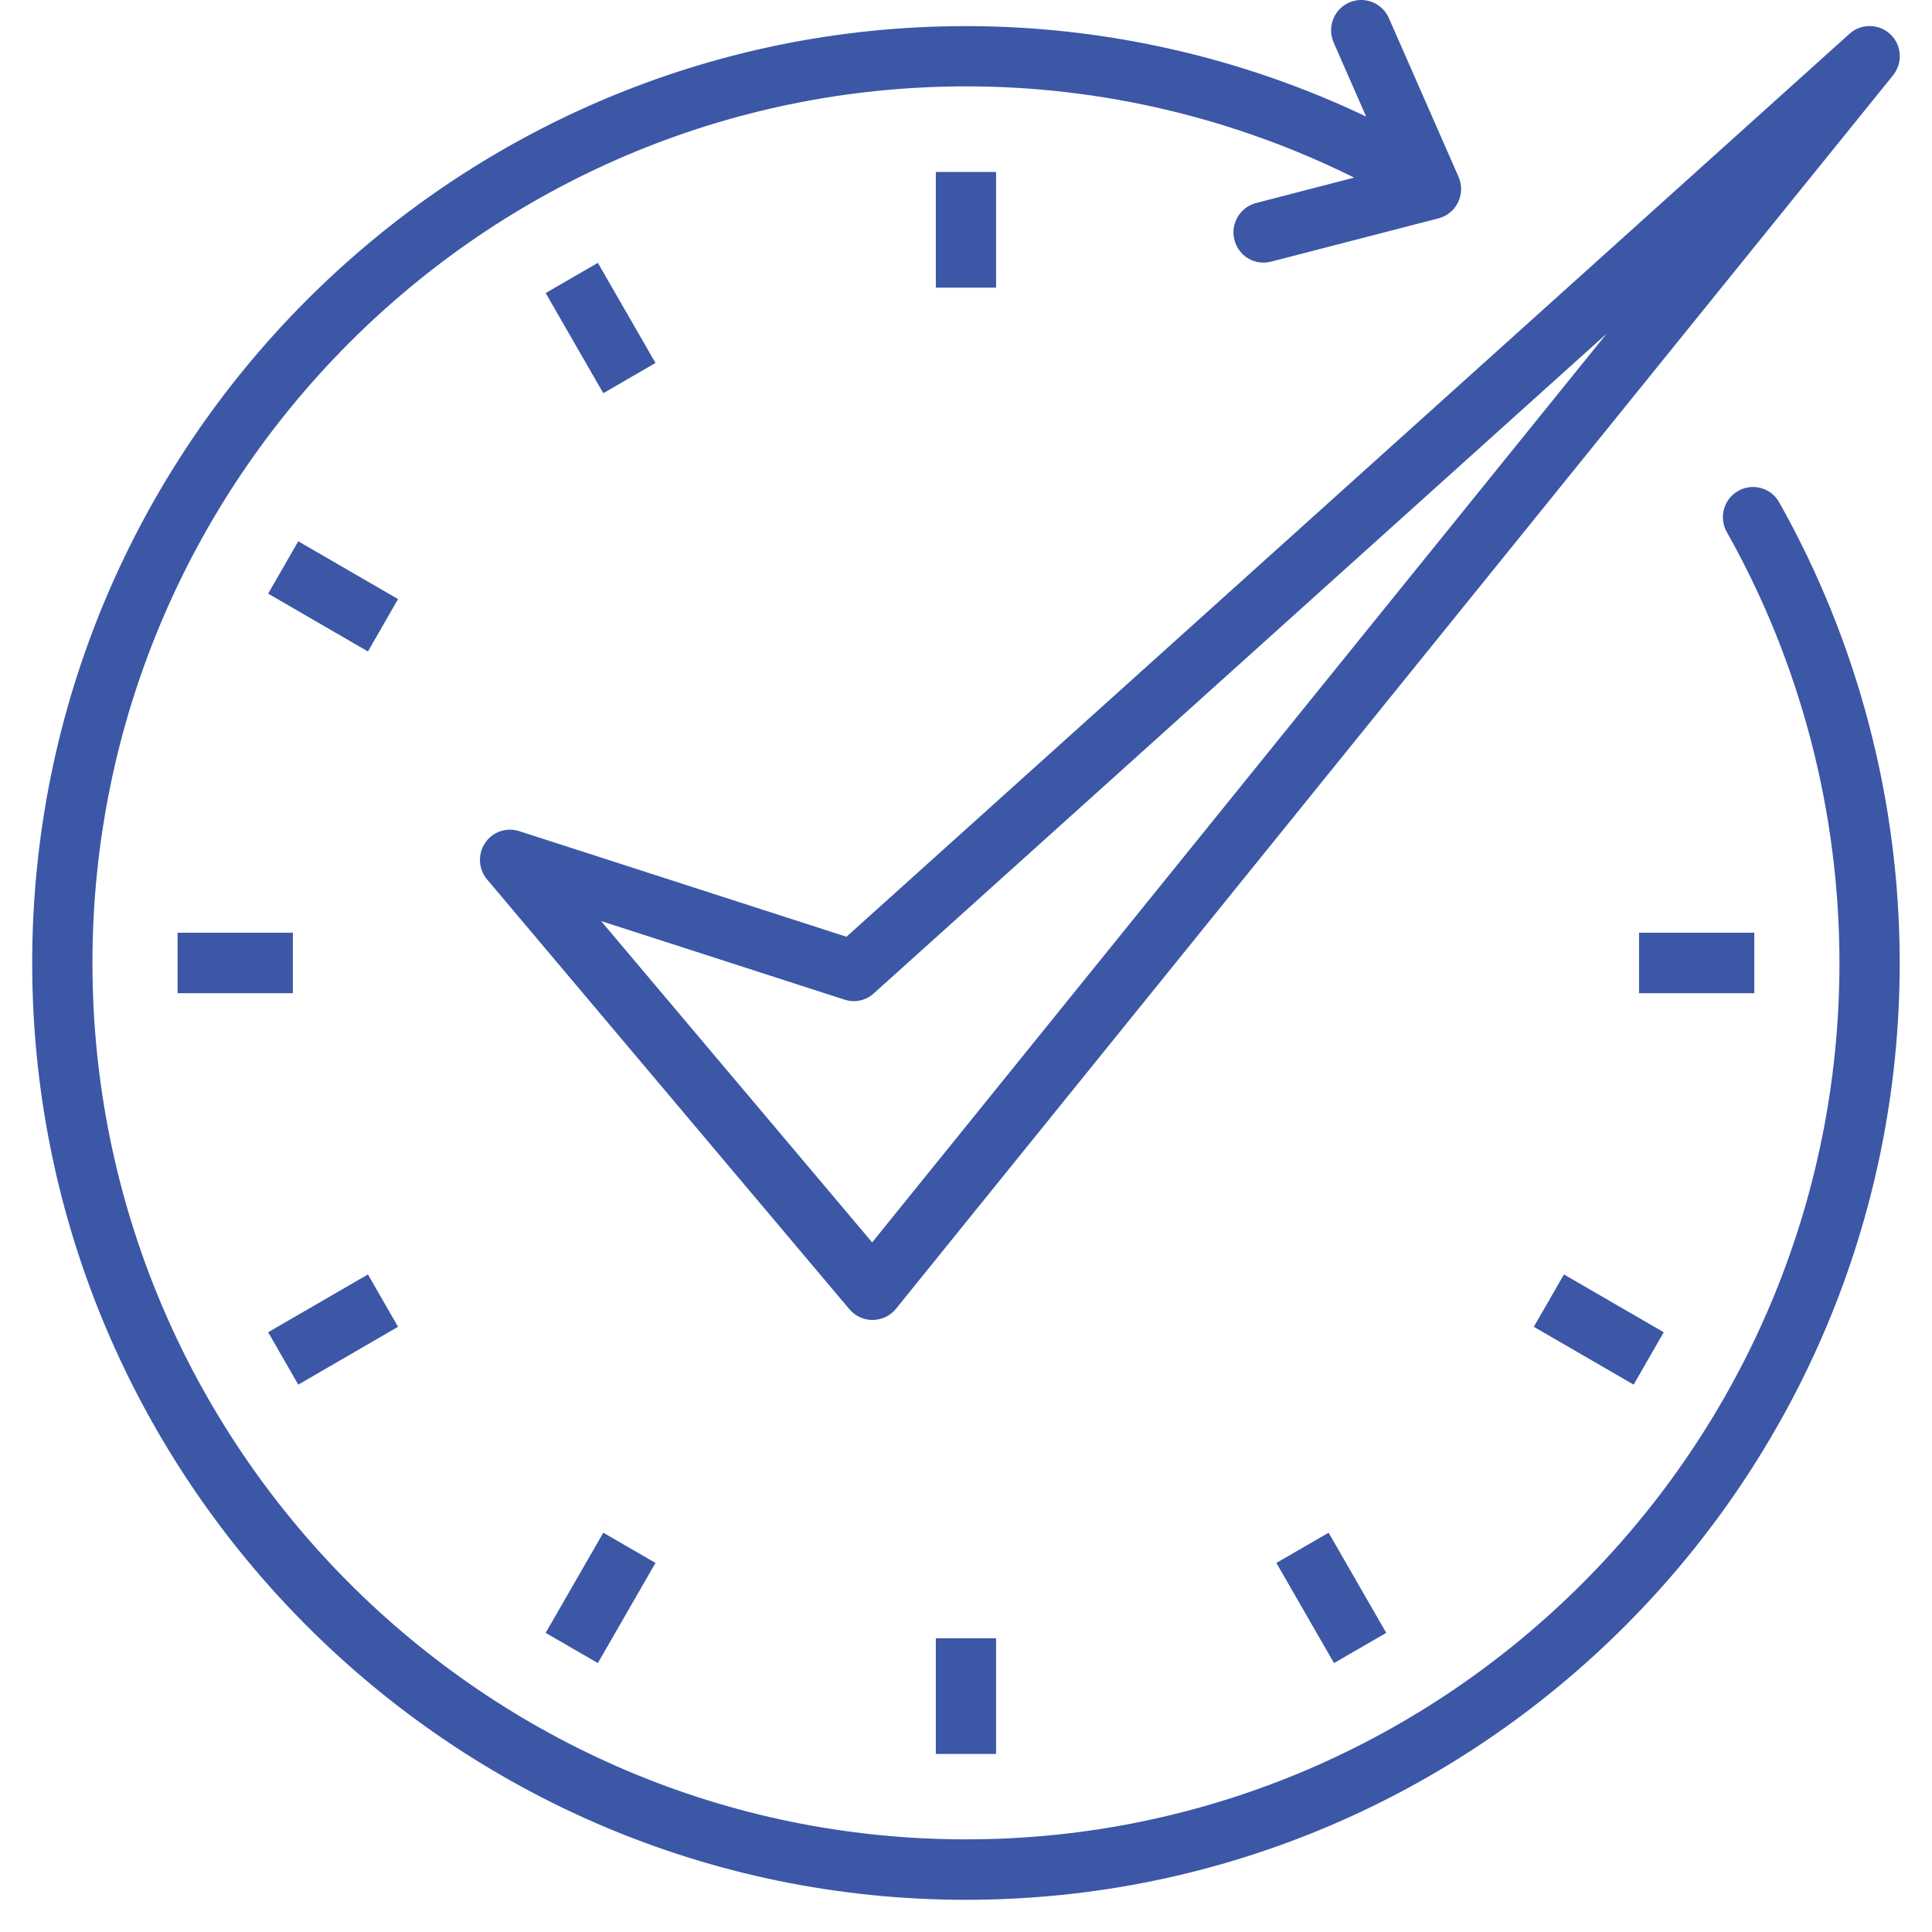 <svg width="60" height="60" viewBox="0 0 60 60" fill="none" xmlns="http://www.w3.org/2000/svg">
<path d="M58.997 29.905C58.997 45.948 45.988 59 29.998 59C14.009 59 1 45.948 1 29.905C1 13.863 14.009 0.811 29.998 0.811C34.307 0.811 38.567 1.781 42.427 3.62L41.417 1.318C41.211 0.842 41.423 0.292 41.897 0.079C42.371 -0.128 42.92 0.085 43.132 0.561L45.296 5.491C45.408 5.741 45.402 6.029 45.283 6.279C45.165 6.53 44.94 6.711 44.678 6.78L39.477 8.125C39.396 8.144 39.321 8.156 39.24 8.156C38.823 8.156 38.442 7.875 38.336 7.449C38.205 6.949 38.511 6.436 39.01 6.304L42.053 5.516C38.33 3.664 34.195 2.682 30.005 2.682C15.038 2.688 2.871 14.895 2.871 29.905C2.871 44.916 15.038 57.123 29.998 57.123C44.959 57.123 57.126 44.916 57.126 29.905C57.126 25.213 55.916 20.583 53.627 16.522C53.372 16.071 53.534 15.496 53.983 15.245C54.432 14.989 55.005 15.152 55.255 15.602C57.7 19.944 58.997 24.887 58.997 29.905ZM29.063 5.341V8.932H30.934V5.341H29.063ZM18.567 8.163L16.946 9.101L18.736 12.211L20.357 11.272L18.567 8.163ZM9.263 16.81L8.328 18.436L11.427 20.232L12.362 18.605L9.263 16.81ZM5.515 28.967V30.844H9.095V28.967H5.515ZM12.362 41.205L11.427 39.579L8.328 41.374L9.263 43.001L12.362 41.205ZM18.567 51.648L20.357 48.538L18.736 47.6L16.946 50.71L18.567 51.648ZM30.934 54.47V50.879H29.063V54.47H30.934ZM41.429 51.648L43.051 50.71L41.261 47.6L39.639 48.538L41.429 51.648ZM47.634 41.205L50.734 43.001L51.669 41.374L48.57 39.579L47.634 41.205ZM54.482 28.967H50.902V30.844H54.482V28.967ZM26.288 29.092L57.438 1.049C57.799 0.723 58.354 0.73 58.71 1.067C59.065 1.405 59.096 1.956 58.791 2.338L27.828 40.642C27.654 40.861 27.392 40.986 27.111 40.993H27.099C26.824 40.993 26.562 40.874 26.381 40.661L15.125 27.309C14.857 26.99 14.832 26.527 15.063 26.183C15.293 25.832 15.73 25.682 16.129 25.813L26.288 29.092ZM26.225 31.044L18.667 28.604L27.086 38.584L49.898 10.359L27.136 30.85C26.887 31.076 26.544 31.151 26.225 31.044Z" fill="#3B57A6"/>
</svg>
